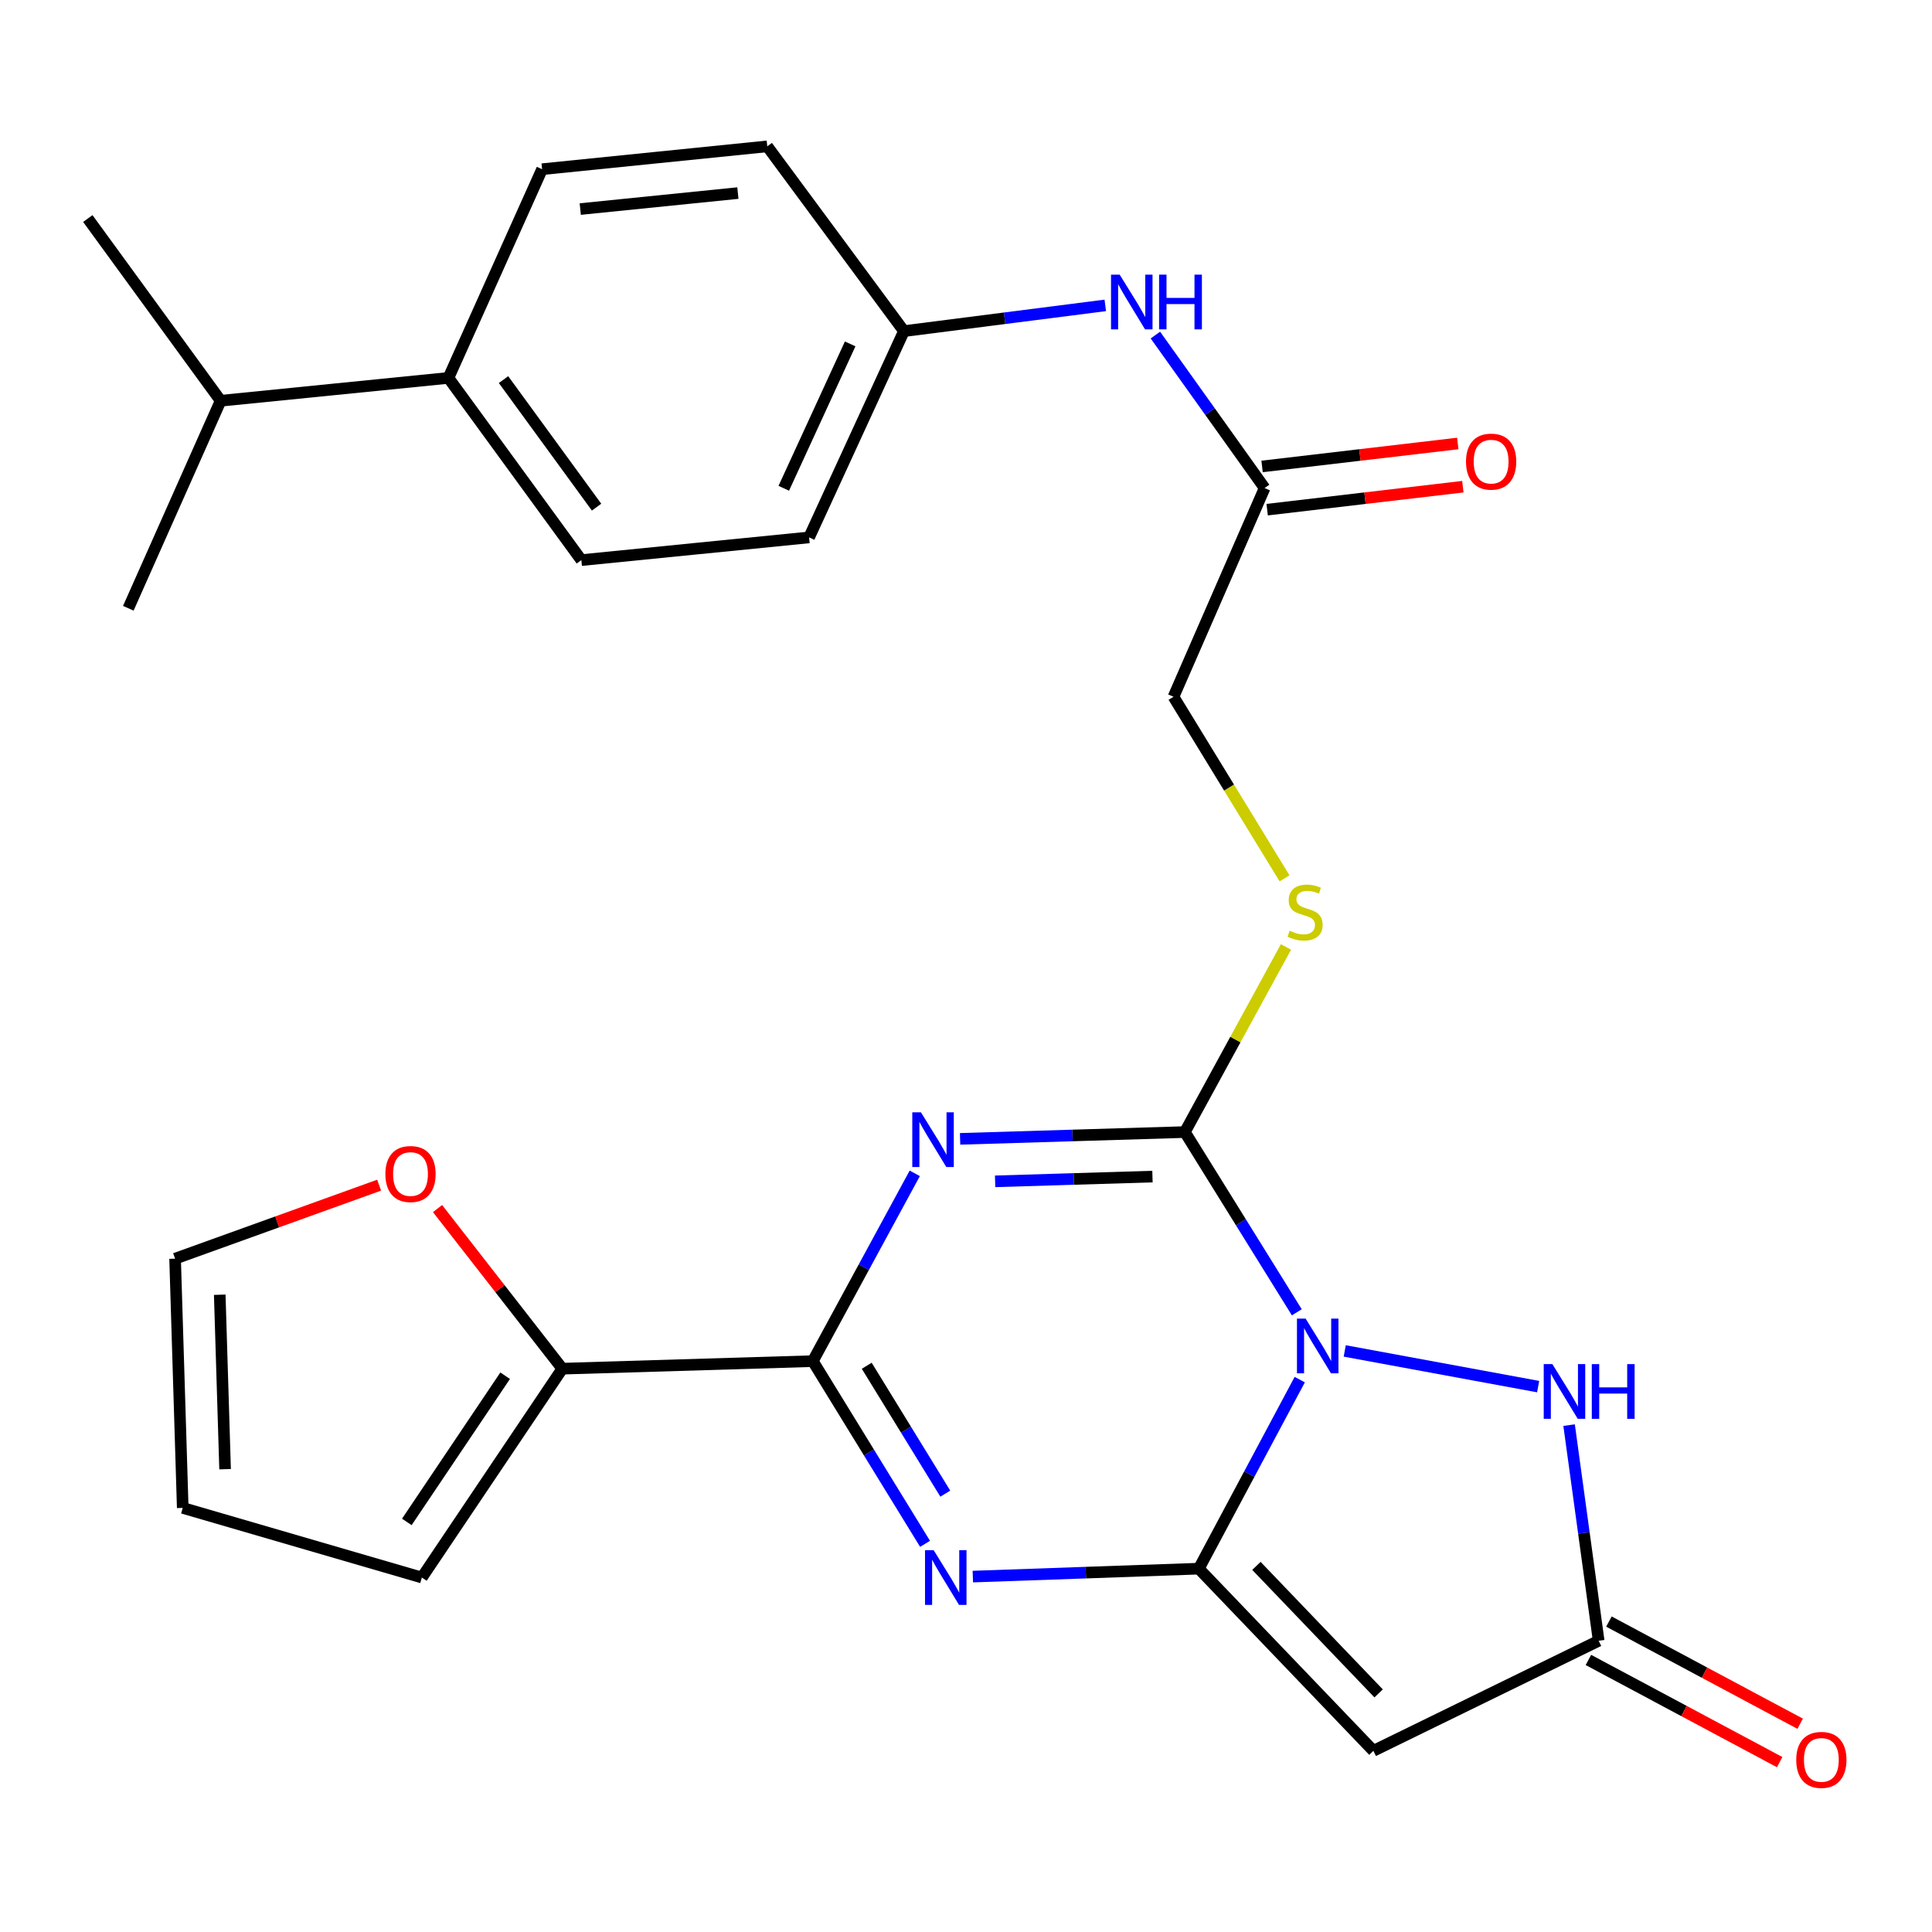 <?xml version='1.0' encoding='iso-8859-1'?>
<svg version='1.1' baseProfile='full'
              xmlns='http://www.w3.org/2000/svg'
                      xmlns:rdkit='http://www.rdkit.org/xml'
                      xmlns:xlink='http://www.w3.org/1999/xlink'
                  xml:space='preserve'
width='1000px' height='1000px' viewBox='0 0 1000 1000'>
<!-- END OF HEADER -->
<rect style='opacity:1.0;fill:#FFFFFF;stroke:none' width='1000' height='1000' x='0' y='0'> </rect>
<path class='bond-0' d='M 672.742,714.09 L 646.623,763.014' style='fill:none;fill-rule:evenodd;stroke:#0000FF;stroke-width:6px;stroke-linecap:butt;stroke-linejoin:miter;stroke-opacity:1' />
<path class='bond-0' d='M 646.623,763.014 L 620.504,811.938' style='fill:none;fill-rule:evenodd;stroke:#000000;stroke-width:6px;stroke-linecap:butt;stroke-linejoin:miter;stroke-opacity:1' />
<path class='bond-2' d='M 671.227,679.245 L 642.256,632.6' style='fill:none;fill-rule:evenodd;stroke:#0000FF;stroke-width:6px;stroke-linecap:butt;stroke-linejoin:miter;stroke-opacity:1' />
<path class='bond-2' d='M 642.256,632.6 L 613.284,585.955' style='fill:none;fill-rule:evenodd;stroke:#000000;stroke-width:6px;stroke-linecap:butt;stroke-linejoin:miter;stroke-opacity:1' />
<path class='bond-6' d='M 696.033,699.243 L 796.141,717.711' style='fill:none;fill-rule:evenodd;stroke:#0000FF;stroke-width:6px;stroke-linecap:butt;stroke-linejoin:miter;stroke-opacity:1' />
<path class='bond-3' d='M 620.504,811.938 L 562.023,813.989' style='fill:none;fill-rule:evenodd;stroke:#000000;stroke-width:6px;stroke-linecap:butt;stroke-linejoin:miter;stroke-opacity:1' />
<path class='bond-3' d='M 562.023,813.989 L 503.541,816.039' style='fill:none;fill-rule:evenodd;stroke:#0000FF;stroke-width:6px;stroke-linecap:butt;stroke-linejoin:miter;stroke-opacity:1' />
<path class='bond-5' d='M 620.504,811.938 L 710.865,906.228' style='fill:none;fill-rule:evenodd;stroke:#000000;stroke-width:6px;stroke-linecap:butt;stroke-linejoin:miter;stroke-opacity:1' />
<path class='bond-5' d='M 650.321,810.497 L 713.573,876.5' style='fill:none;fill-rule:evenodd;stroke:#000000;stroke-width:6px;stroke-linecap:butt;stroke-linejoin:miter;stroke-opacity:1' />
<path class='bond-1' d='M 496.942,589.474 L 555.113,587.714' style='fill:none;fill-rule:evenodd;stroke:#0000FF;stroke-width:6px;stroke-linecap:butt;stroke-linejoin:miter;stroke-opacity:1' />
<path class='bond-1' d='M 555.113,587.714 L 613.284,585.955' style='fill:none;fill-rule:evenodd;stroke:#000000;stroke-width:6px;stroke-linecap:butt;stroke-linejoin:miter;stroke-opacity:1' />
<path class='bond-1' d='M 515.074,611.46 L 555.794,610.229' style='fill:none;fill-rule:evenodd;stroke:#0000FF;stroke-width:6px;stroke-linecap:butt;stroke-linejoin:miter;stroke-opacity:1' />
<path class='bond-1' d='M 555.794,610.229 L 596.514,608.997' style='fill:none;fill-rule:evenodd;stroke:#000000;stroke-width:6px;stroke-linecap:butt;stroke-linejoin:miter;stroke-opacity:1' />
<path class='bond-4' d='M 473.485,607.318 L 447.098,655.92' style='fill:none;fill-rule:evenodd;stroke:#0000FF;stroke-width:6px;stroke-linecap:butt;stroke-linejoin:miter;stroke-opacity:1' />
<path class='bond-4' d='M 447.098,655.92 L 420.712,704.521' style='fill:none;fill-rule:evenodd;stroke:#000000;stroke-width:6px;stroke-linecap:butt;stroke-linejoin:miter;stroke-opacity:1' />
<path class='bond-9' d='M 613.284,585.955 L 639.449,538.05' style='fill:none;fill-rule:evenodd;stroke:#000000;stroke-width:6px;stroke-linecap:butt;stroke-linejoin:miter;stroke-opacity:1' />
<path class='bond-9' d='M 639.449,538.05 L 665.614,490.144' style='fill:none;fill-rule:evenodd;stroke:#CCCC00;stroke-width:6px;stroke-linecap:butt;stroke-linejoin:miter;stroke-opacity:1' />
<path class='bond-29' d='M 478.806,799.084 L 449.759,751.803' style='fill:none;fill-rule:evenodd;stroke:#0000FF;stroke-width:6px;stroke-linecap:butt;stroke-linejoin:miter;stroke-opacity:1' />
<path class='bond-29' d='M 449.759,751.803 L 420.712,704.521' style='fill:none;fill-rule:evenodd;stroke:#000000;stroke-width:6px;stroke-linecap:butt;stroke-linejoin:miter;stroke-opacity:1' />
<path class='bond-29' d='M 489.284,773.109 L 468.951,740.012' style='fill:none;fill-rule:evenodd;stroke:#0000FF;stroke-width:6px;stroke-linecap:butt;stroke-linejoin:miter;stroke-opacity:1' />
<path class='bond-29' d='M 468.951,740.012 L 448.618,706.915' style='fill:none;fill-rule:evenodd;stroke:#000000;stroke-width:6px;stroke-linecap:butt;stroke-linejoin:miter;stroke-opacity:1' />
<path class='bond-8' d='M 420.712,704.521 L 291.059,708.426' style='fill:none;fill-rule:evenodd;stroke:#000000;stroke-width:6px;stroke-linecap:butt;stroke-linejoin:miter;stroke-opacity:1' />
<path class='bond-28' d='M 710.865,906.228 L 827.467,849.254' style='fill:none;fill-rule:evenodd;stroke:#000000;stroke-width:6px;stroke-linecap:butt;stroke-linejoin:miter;stroke-opacity:1' />
<path class='bond-7' d='M 812.161,737.642 L 819.814,793.448' style='fill:none;fill-rule:evenodd;stroke:#0000FF;stroke-width:6px;stroke-linecap:butt;stroke-linejoin:miter;stroke-opacity:1' />
<path class='bond-7' d='M 819.814,793.448 L 827.467,849.254' style='fill:none;fill-rule:evenodd;stroke:#000000;stroke-width:6px;stroke-linecap:butt;stroke-linejoin:miter;stroke-opacity:1' />
<path class='bond-14' d='M 822.16,859.187 L 871.657,885.632' style='fill:none;fill-rule:evenodd;stroke:#000000;stroke-width:6px;stroke-linecap:butt;stroke-linejoin:miter;stroke-opacity:1' />
<path class='bond-14' d='M 871.657,885.632 L 921.155,912.076' style='fill:none;fill-rule:evenodd;stroke:#FF0000;stroke-width:6px;stroke-linecap:butt;stroke-linejoin:miter;stroke-opacity:1' />
<path class='bond-14' d='M 832.774,839.32 L 882.271,865.765' style='fill:none;fill-rule:evenodd;stroke:#000000;stroke-width:6px;stroke-linecap:butt;stroke-linejoin:miter;stroke-opacity:1' />
<path class='bond-14' d='M 882.271,865.765 L 931.769,892.209' style='fill:none;fill-rule:evenodd;stroke:#FF0000;stroke-width:6px;stroke-linecap:butt;stroke-linejoin:miter;stroke-opacity:1' />
<path class='bond-11' d='M 291.059,708.426 L 258.763,666.986' style='fill:none;fill-rule:evenodd;stroke:#000000;stroke-width:6px;stroke-linecap:butt;stroke-linejoin:miter;stroke-opacity:1' />
<path class='bond-11' d='M 258.763,666.986 L 226.467,625.547' style='fill:none;fill-rule:evenodd;stroke:#FF0000;stroke-width:6px;stroke-linecap:butt;stroke-linejoin:miter;stroke-opacity:1' />
<path class='bond-13' d='M 291.059,708.426 L 218.355,816.531' style='fill:none;fill-rule:evenodd;stroke:#000000;stroke-width:6px;stroke-linecap:butt;stroke-linejoin:miter;stroke-opacity:1' />
<path class='bond-13' d='M 261.463,712.071 L 210.57,787.745' style='fill:none;fill-rule:evenodd;stroke:#000000;stroke-width:6px;stroke-linecap:butt;stroke-linejoin:miter;stroke-opacity:1' />
<path class='bond-19' d='M 664.883,454.635 L 636.143,407.642' style='fill:none;fill-rule:evenodd;stroke:#CCCC00;stroke-width:6px;stroke-linecap:butt;stroke-linejoin:miter;stroke-opacity:1' />
<path class='bond-19' d='M 636.143,407.642 L 607.402,360.648' style='fill:none;fill-rule:evenodd;stroke:#000000;stroke-width:6px;stroke-linecap:butt;stroke-linejoin:miter;stroke-opacity:1' />
<path class='bond-10' d='M 654.566,252.618 L 607.402,360.648' style='fill:none;fill-rule:evenodd;stroke:#000000;stroke-width:6px;stroke-linecap:butt;stroke-linejoin:miter;stroke-opacity:1' />
<path class='bond-12' d='M 654.566,252.618 L 626.296,213.025' style='fill:none;fill-rule:evenodd;stroke:#000000;stroke-width:6px;stroke-linecap:butt;stroke-linejoin:miter;stroke-opacity:1' />
<path class='bond-12' d='M 626.296,213.025 L 598.027,173.432' style='fill:none;fill-rule:evenodd;stroke:#0000FF;stroke-width:6px;stroke-linecap:butt;stroke-linejoin:miter;stroke-opacity:1' />
<path class='bond-18' d='M 655.879,263.803 L 706.524,257.857' style='fill:none;fill-rule:evenodd;stroke:#000000;stroke-width:6px;stroke-linecap:butt;stroke-linejoin:miter;stroke-opacity:1' />
<path class='bond-18' d='M 706.524,257.857 L 757.168,251.911' style='fill:none;fill-rule:evenodd;stroke:#FF0000;stroke-width:6px;stroke-linecap:butt;stroke-linejoin:miter;stroke-opacity:1' />
<path class='bond-18' d='M 653.253,241.433 L 703.897,235.487' style='fill:none;fill-rule:evenodd;stroke:#000000;stroke-width:6px;stroke-linecap:butt;stroke-linejoin:miter;stroke-opacity:1' />
<path class='bond-18' d='M 703.897,235.487 L 754.542,229.541' style='fill:none;fill-rule:evenodd;stroke:#FF0000;stroke-width:6px;stroke-linecap:butt;stroke-linejoin:miter;stroke-opacity:1' />
<path class='bond-16' d='M 196.236,613.441 L 143.432,632.465' style='fill:none;fill-rule:evenodd;stroke:#FF0000;stroke-width:6px;stroke-linecap:butt;stroke-linejoin:miter;stroke-opacity:1' />
<path class='bond-16' d='M 143.432,632.465 L 90.629,651.489' style='fill:none;fill-rule:evenodd;stroke:#000000;stroke-width:6px;stroke-linecap:butt;stroke-linejoin:miter;stroke-opacity:1' />
<path class='bond-22' d='M 572.092,158.067 L 519.984,164.73' style='fill:none;fill-rule:evenodd;stroke:#0000FF;stroke-width:6px;stroke-linecap:butt;stroke-linejoin:miter;stroke-opacity:1' />
<path class='bond-22' d='M 519.984,164.73 L 467.876,171.392' style='fill:none;fill-rule:evenodd;stroke:#000000;stroke-width:6px;stroke-linecap:butt;stroke-linejoin:miter;stroke-opacity:1' />
<path class='bond-17' d='M 218.355,816.531 L 94.583,780.492' style='fill:none;fill-rule:evenodd;stroke:#000000;stroke-width:6px;stroke-linecap:butt;stroke-linejoin:miter;stroke-opacity:1' />
<path class='bond-15' d='M 232.107,195.606 L 300.907,289.921' style='fill:none;fill-rule:evenodd;stroke:#000000;stroke-width:6px;stroke-linecap:butt;stroke-linejoin:miter;stroke-opacity:1' />
<path class='bond-15' d='M 260.625,196.479 L 308.784,262.499' style='fill:none;fill-rule:evenodd;stroke:#000000;stroke-width:6px;stroke-linecap:butt;stroke-linejoin:miter;stroke-opacity:1' />
<path class='bond-23' d='M 232.107,195.606 L 114.204,207.432' style='fill:none;fill-rule:evenodd;stroke:#000000;stroke-width:6px;stroke-linecap:butt;stroke-linejoin:miter;stroke-opacity:1' />
<path class='bond-31' d='M 232.107,195.606 L 280.585,87.576' style='fill:none;fill-rule:evenodd;stroke:#000000;stroke-width:6px;stroke-linecap:butt;stroke-linejoin:miter;stroke-opacity:1' />
<path class='bond-30' d='M 90.629,651.489 L 94.583,780.492' style='fill:none;fill-rule:evenodd;stroke:#000000;stroke-width:6px;stroke-linecap:butt;stroke-linejoin:miter;stroke-opacity:1' />
<path class='bond-30' d='M 113.736,670.149 L 116.504,760.451' style='fill:none;fill-rule:evenodd;stroke:#000000;stroke-width:6px;stroke-linecap:butt;stroke-linejoin:miter;stroke-opacity:1' />
<path class='bond-20' d='M 280.585,87.576 L 397.137,75.751' style='fill:none;fill-rule:evenodd;stroke:#000000;stroke-width:6px;stroke-linecap:butt;stroke-linejoin:miter;stroke-opacity:1' />
<path class='bond-20' d='M 300.341,108.212 L 381.927,99.934' style='fill:none;fill-rule:evenodd;stroke:#000000;stroke-width:6px;stroke-linecap:butt;stroke-linejoin:miter;stroke-opacity:1' />
<path class='bond-21' d='M 300.907,289.921 L 418.785,278.158' style='fill:none;fill-rule:evenodd;stroke:#000000;stroke-width:6px;stroke-linecap:butt;stroke-linejoin:miter;stroke-opacity:1' />
<path class='bond-24' d='M 467.876,171.392 L 397.137,75.751' style='fill:none;fill-rule:evenodd;stroke:#000000;stroke-width:6px;stroke-linecap:butt;stroke-linejoin:miter;stroke-opacity:1' />
<path class='bond-25' d='M 467.876,171.392 L 418.785,278.158' style='fill:none;fill-rule:evenodd;stroke:#000000;stroke-width:6px;stroke-linecap:butt;stroke-linejoin:miter;stroke-opacity:1' />
<path class='bond-25' d='M 440.047,177.998 L 405.684,252.734' style='fill:none;fill-rule:evenodd;stroke:#000000;stroke-width:6px;stroke-linecap:butt;stroke-linejoin:miter;stroke-opacity:1' />
<path class='bond-26' d='M 114.204,207.432 L 45.455,113.117' style='fill:none;fill-rule:evenodd;stroke:#000000;stroke-width:6px;stroke-linecap:butt;stroke-linejoin:miter;stroke-opacity:1' />
<path class='bond-27' d='M 114.204,207.432 L 66.415,314.836' style='fill:none;fill-rule:evenodd;stroke:#000000;stroke-width:6px;stroke-linecap:butt;stroke-linejoin:miter;stroke-opacity:1' />
<path  class='atom-0' d='M 675.786 682.503
L 685.066 697.503
Q 685.986 698.983, 687.466 701.663
Q 688.946 704.343, 689.026 704.503
L 689.026 682.503
L 692.786 682.503
L 692.786 710.823
L 688.906 710.823
L 678.946 694.423
Q 677.786 692.503, 676.546 690.303
Q 675.346 688.103, 674.986 687.423
L 674.986 710.823
L 671.306 710.823
L 671.306 682.503
L 675.786 682.503
' fill='#0000FF'/>
<path  class='atom-2' d='M 476.682 575.737
L 485.962 590.737
Q 486.882 592.217, 488.362 594.897
Q 489.842 597.577, 489.922 597.737
L 489.922 575.737
L 493.682 575.737
L 493.682 604.057
L 489.802 604.057
L 479.842 587.657
Q 478.682 585.737, 477.442 583.537
Q 476.242 581.337, 475.882 580.657
L 475.882 604.057
L 472.202 604.057
L 472.202 575.737
L 476.682 575.737
' fill='#0000FF'/>
<path  class='atom-4' d='M 483.264 802.371
L 492.544 817.371
Q 493.464 818.851, 494.944 821.531
Q 496.424 824.211, 496.504 824.371
L 496.504 802.371
L 500.264 802.371
L 500.264 830.691
L 496.384 830.691
L 486.424 814.291
Q 485.264 812.371, 484.024 810.171
Q 482.824 807.971, 482.464 807.291
L 482.464 830.691
L 478.784 830.691
L 478.784 802.371
L 483.264 802.371
' fill='#0000FF'/>
<path  class='atom-7' d='M 803.512 706.066
L 812.792 721.066
Q 813.712 722.546, 815.192 725.226
Q 816.672 727.906, 816.752 728.066
L 816.752 706.066
L 820.512 706.066
L 820.512 734.386
L 816.632 734.386
L 806.672 717.986
Q 805.512 716.066, 804.272 713.866
Q 803.072 711.666, 802.712 710.986
L 802.712 734.386
L 799.032 734.386
L 799.032 706.066
L 803.512 706.066
' fill='#0000FF'/>
<path  class='atom-7' d='M 823.912 706.066
L 827.752 706.066
L 827.752 718.106
L 842.232 718.106
L 842.232 706.066
L 846.072 706.066
L 846.072 734.386
L 842.232 734.386
L 842.232 721.306
L 827.752 721.306
L 827.752 734.386
L 823.912 734.386
L 823.912 706.066
' fill='#0000FF'/>
<path  class='atom-10' d='M 667.514 481.739
Q 667.834 481.859, 669.154 482.419
Q 670.474 482.979, 671.914 483.339
Q 673.394 483.659, 674.834 483.659
Q 677.514 483.659, 679.074 482.379
Q 680.634 481.059, 680.634 478.779
Q 680.634 477.219, 679.834 476.259
Q 679.074 475.299, 677.874 474.779
Q 676.674 474.259, 674.674 473.659
Q 672.154 472.899, 670.634 472.179
Q 669.154 471.459, 668.074 469.939
Q 667.034 468.419, 667.034 465.859
Q 667.034 462.299, 669.434 460.099
Q 671.874 457.899, 676.674 457.899
Q 679.954 457.899, 683.674 459.459
L 682.754 462.539
Q 679.354 461.139, 676.794 461.139
Q 674.034 461.139, 672.514 462.299
Q 670.994 463.419, 671.034 465.379
Q 671.034 466.899, 671.794 467.819
Q 672.594 468.739, 673.714 469.259
Q 674.874 469.779, 676.794 470.379
Q 679.354 471.179, 680.874 471.979
Q 682.394 472.779, 683.474 474.419
Q 684.594 476.019, 684.594 478.779
Q 684.594 482.699, 681.954 484.819
Q 679.354 486.899, 674.994 486.899
Q 672.474 486.899, 670.554 486.339
Q 668.674 485.819, 666.434 484.899
L 667.514 481.739
' fill='#CCCC00'/>
<path  class='atom-12' d='M 199.473 607.671
Q 199.473 600.871, 202.833 597.071
Q 206.193 593.271, 212.473 593.271
Q 218.753 593.271, 222.113 597.071
Q 225.473 600.871, 225.473 607.671
Q 225.473 614.551, 222.073 618.471
Q 218.673 622.351, 212.473 622.351
Q 206.233 622.351, 202.833 618.471
Q 199.473 614.591, 199.473 607.671
M 212.473 619.151
Q 216.793 619.151, 219.113 616.271
Q 221.473 613.351, 221.473 607.671
Q 221.473 602.111, 219.113 599.311
Q 216.793 596.471, 212.473 596.471
Q 208.153 596.471, 205.793 599.271
Q 203.473 602.071, 203.473 607.671
Q 203.473 613.391, 205.793 616.271
Q 208.153 619.151, 212.473 619.151
' fill='#FF0000'/>
<path  class='atom-13' d='M 579.544 142.153
L 588.824 157.153
Q 589.744 158.633, 591.224 161.313
Q 592.704 163.993, 592.784 164.153
L 592.784 142.153
L 596.544 142.153
L 596.544 170.473
L 592.664 170.473
L 582.704 154.073
Q 581.544 152.153, 580.304 149.953
Q 579.104 147.753, 578.744 147.073
L 578.744 170.473
L 575.064 170.473
L 575.064 142.153
L 579.544 142.153
' fill='#0000FF'/>
<path  class='atom-13' d='M 599.944 142.153
L 603.784 142.153
L 603.784 154.193
L 618.264 154.193
L 618.264 142.153
L 622.104 142.153
L 622.104 170.473
L 618.264 170.473
L 618.264 157.393
L 603.784 157.393
L 603.784 170.473
L 599.944 170.473
L 599.944 142.153
' fill='#0000FF'/>
<path  class='atom-15' d='M 929.729 910.913
Q 929.729 904.113, 933.089 900.313
Q 936.449 896.513, 942.729 896.513
Q 949.009 896.513, 952.369 900.313
Q 955.729 904.113, 955.729 910.913
Q 955.729 917.793, 952.329 921.713
Q 948.929 925.593, 942.729 925.593
Q 936.489 925.593, 933.089 921.713
Q 929.729 917.833, 929.729 910.913
M 942.729 922.393
Q 947.049 922.393, 949.369 919.513
Q 951.729 916.593, 951.729 910.913
Q 951.729 905.353, 949.369 902.553
Q 947.049 899.713, 942.729 899.713
Q 938.409 899.713, 936.049 902.513
Q 933.729 905.313, 933.729 910.913
Q 933.729 916.633, 936.049 919.513
Q 938.409 922.393, 942.729 922.393
' fill='#FF0000'/>
<path  class='atom-19' d='M 758.806 238.933
Q 758.806 232.133, 762.166 228.333
Q 765.526 224.533, 771.806 224.533
Q 778.086 224.533, 781.446 228.333
Q 784.806 232.133, 784.806 238.933
Q 784.806 245.813, 781.406 249.733
Q 778.006 253.613, 771.806 253.613
Q 765.566 253.613, 762.166 249.733
Q 758.806 245.853, 758.806 238.933
M 771.806 250.413
Q 776.126 250.413, 778.446 247.533
Q 780.806 244.613, 780.806 238.933
Q 780.806 233.373, 778.446 230.573
Q 776.126 227.733, 771.806 227.733
Q 767.486 227.733, 765.126 230.533
Q 762.806 233.333, 762.806 238.933
Q 762.806 244.653, 765.126 247.533
Q 767.486 250.413, 771.806 250.413
' fill='#FF0000'/>
</svg>
